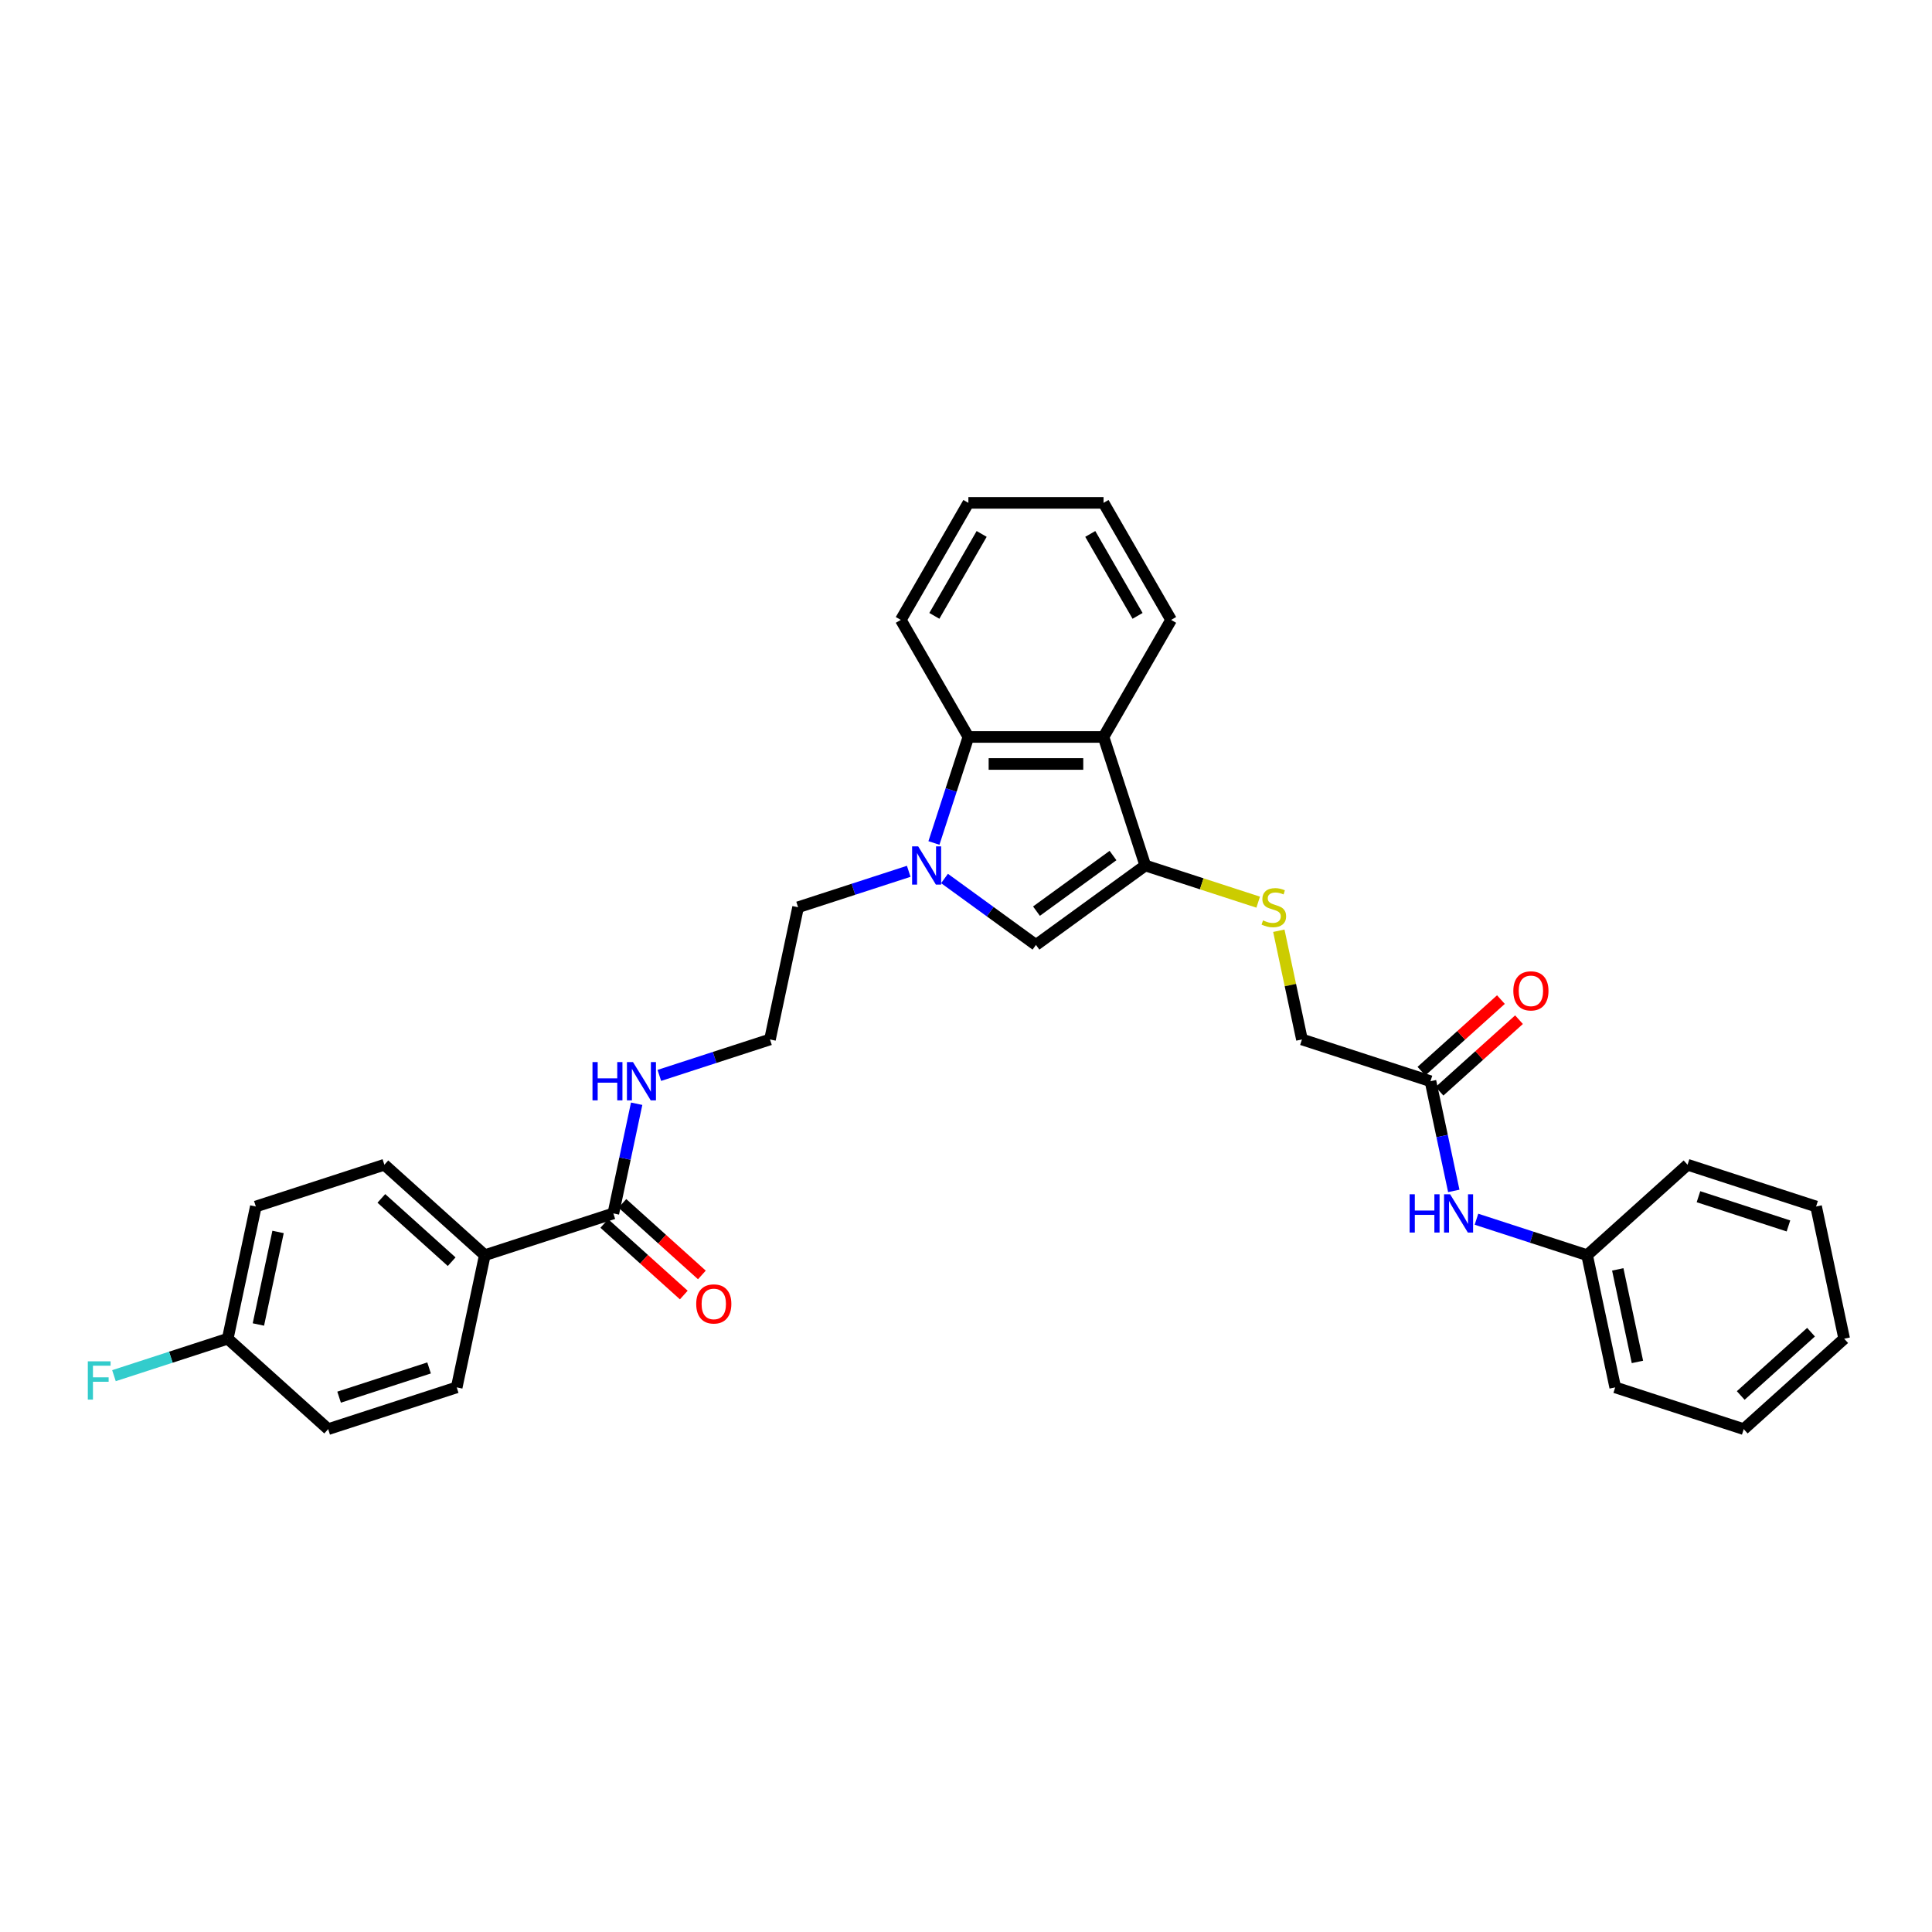 <?xml version='1.0' encoding='iso-8859-1'?>
<svg version='1.1' baseProfile='full'
              xmlns='http://www.w3.org/2000/svg'
                      xmlns:rdkit='http://www.rdkit.org/xml'
                      xmlns:xlink='http://www.w3.org/1999/xlink'
                  xml:space='preserve'
width='1000px' height='1000px' viewBox='0 0 1000 1000'>
<!-- END OF HEADER -->
<rect style='opacity:1.0;fill:#FFFFFF;stroke:none' width='1000' height='1000' x='0' y='0'> </rect>
<path class='bond-1' d='M 488.878,454.704 L 512.544,471.899' style='fill:none;fill-rule:evenodd;stroke:#0000FF;stroke-width:6px;stroke-linecap:butt;stroke-linejoin:miter;stroke-opacity:1' />
<path class='bond-1' d='M 512.544,471.899 L 536.21,489.093' style='fill:none;fill-rule:evenodd;stroke:#000000;stroke-width:6px;stroke-linecap:butt;stroke-linejoin:miter;stroke-opacity:1' />
<path class='bond-3' d='M 483.403,436.321 L 492.318,408.882' style='fill:none;fill-rule:evenodd;stroke:#0000FF;stroke-width:6px;stroke-linecap:butt;stroke-linejoin:miter;stroke-opacity:1' />
<path class='bond-3' d='M 492.318,408.882 L 501.233,381.444' style='fill:none;fill-rule:evenodd;stroke:#000000;stroke-width:6px;stroke-linecap:butt;stroke-linejoin:miter;stroke-opacity:1' />
<path class='bond-15' d='M 470.354,450.984 L 441.72,460.288' style='fill:none;fill-rule:evenodd;stroke:#0000FF;stroke-width:6px;stroke-linecap:butt;stroke-linejoin:miter;stroke-opacity:1' />
<path class='bond-15' d='M 441.72,460.288 L 413.086,469.592' style='fill:none;fill-rule:evenodd;stroke:#000000;stroke-width:6px;stroke-linecap:butt;stroke-linejoin:miter;stroke-opacity:1' />
<path class='bond-0' d='M 592.805,447.975 L 536.21,489.093' style='fill:none;fill-rule:evenodd;stroke:#000000;stroke-width:6px;stroke-linecap:butt;stroke-linejoin:miter;stroke-opacity:1' />
<path class='bond-0' d='M 576.092,442.824 L 536.476,471.606' style='fill:none;fill-rule:evenodd;stroke:#000000;stroke-width:6px;stroke-linecap:butt;stroke-linejoin:miter;stroke-opacity:1' />
<path class='bond-5' d='M 592.805,447.975 L 622.019,457.467' style='fill:none;fill-rule:evenodd;stroke:#000000;stroke-width:6px;stroke-linecap:butt;stroke-linejoin:miter;stroke-opacity:1' />
<path class='bond-5' d='M 622.019,457.467 L 651.234,466.96' style='fill:none;fill-rule:evenodd;stroke:#CCCC00;stroke-width:6px;stroke-linecap:butt;stroke-linejoin:miter;stroke-opacity:1' />
<path class='bond-31' d='M 592.805,447.975 L 571.187,381.444' style='fill:none;fill-rule:evenodd;stroke:#000000;stroke-width:6px;stroke-linecap:butt;stroke-linejoin:miter;stroke-opacity:1' />
<path class='bond-2' d='M 571.187,381.444 L 501.233,381.444' style='fill:none;fill-rule:evenodd;stroke:#000000;stroke-width:6px;stroke-linecap:butt;stroke-linejoin:miter;stroke-opacity:1' />
<path class='bond-2' d='M 560.694,395.435 L 511.726,395.435' style='fill:none;fill-rule:evenodd;stroke:#000000;stroke-width:6px;stroke-linecap:butt;stroke-linejoin:miter;stroke-opacity:1' />
<path class='bond-21' d='M 571.187,381.444 L 606.165,320.862' style='fill:none;fill-rule:evenodd;stroke:#000000;stroke-width:6px;stroke-linecap:butt;stroke-linejoin:miter;stroke-opacity:1' />
<path class='bond-23' d='M 501.233,381.444 L 466.256,320.862' style='fill:none;fill-rule:evenodd;stroke:#000000;stroke-width:6px;stroke-linecap:butt;stroke-linejoin:miter;stroke-opacity:1' />
<path class='bond-4' d='M 317.467,628.06 L 323.5,599.675' style='fill:none;fill-rule:evenodd;stroke:#000000;stroke-width:6px;stroke-linecap:butt;stroke-linejoin:miter;stroke-opacity:1' />
<path class='bond-4' d='M 323.5,599.675 L 329.534,571.289' style='fill:none;fill-rule:evenodd;stroke:#0000FF;stroke-width:6px;stroke-linecap:butt;stroke-linejoin:miter;stroke-opacity:1' />
<path class='bond-7' d='M 317.467,628.06 L 250.936,649.677' style='fill:none;fill-rule:evenodd;stroke:#000000;stroke-width:6px;stroke-linecap:butt;stroke-linejoin:miter;stroke-opacity:1' />
<path class='bond-9' d='M 312.786,633.259 L 333.357,651.782' style='fill:none;fill-rule:evenodd;stroke:#000000;stroke-width:6px;stroke-linecap:butt;stroke-linejoin:miter;stroke-opacity:1' />
<path class='bond-9' d='M 333.357,651.782 L 353.929,670.304' style='fill:none;fill-rule:evenodd;stroke:#FF0000;stroke-width:6px;stroke-linecap:butt;stroke-linejoin:miter;stroke-opacity:1' />
<path class='bond-9' d='M 322.147,622.862 L 342.719,641.384' style='fill:none;fill-rule:evenodd;stroke:#000000;stroke-width:6px;stroke-linecap:butt;stroke-linejoin:miter;stroke-opacity:1' />
<path class='bond-9' d='M 342.719,641.384 L 363.291,659.907' style='fill:none;fill-rule:evenodd;stroke:#FF0000;stroke-width:6px;stroke-linecap:butt;stroke-linejoin:miter;stroke-opacity:1' />
<path class='bond-12' d='M 661.919,481.75 L 667.899,509.884' style='fill:none;fill-rule:evenodd;stroke:#CCCC00;stroke-width:6px;stroke-linecap:butt;stroke-linejoin:miter;stroke-opacity:1' />
<path class='bond-12' d='M 667.899,509.884 L 673.879,538.018' style='fill:none;fill-rule:evenodd;stroke:#000000;stroke-width:6px;stroke-linecap:butt;stroke-linejoin:miter;stroke-opacity:1' />
<path class='bond-6' d='M 740.41,559.635 L 673.879,538.018' style='fill:none;fill-rule:evenodd;stroke:#000000;stroke-width:6px;stroke-linecap:butt;stroke-linejoin:miter;stroke-opacity:1' />
<path class='bond-8' d='M 740.41,559.635 L 746.443,588.02' style='fill:none;fill-rule:evenodd;stroke:#000000;stroke-width:6px;stroke-linecap:butt;stroke-linejoin:miter;stroke-opacity:1' />
<path class='bond-8' d='M 746.443,588.02 L 752.477,616.406' style='fill:none;fill-rule:evenodd;stroke:#0000FF;stroke-width:6px;stroke-linecap:butt;stroke-linejoin:miter;stroke-opacity:1' />
<path class='bond-10' d='M 745.091,564.833 L 765.662,546.31' style='fill:none;fill-rule:evenodd;stroke:#000000;stroke-width:6px;stroke-linecap:butt;stroke-linejoin:miter;stroke-opacity:1' />
<path class='bond-10' d='M 765.662,546.31 L 786.234,527.788' style='fill:none;fill-rule:evenodd;stroke:#FF0000;stroke-width:6px;stroke-linecap:butt;stroke-linejoin:miter;stroke-opacity:1' />
<path class='bond-10' d='M 735.729,554.436 L 756.301,535.913' style='fill:none;fill-rule:evenodd;stroke:#000000;stroke-width:6px;stroke-linecap:butt;stroke-linejoin:miter;stroke-opacity:1' />
<path class='bond-10' d='M 756.301,535.913 L 776.872,517.39' style='fill:none;fill-rule:evenodd;stroke:#FF0000;stroke-width:6px;stroke-linecap:butt;stroke-linejoin:miter;stroke-opacity:1' />
<path class='bond-13' d='M 250.936,649.677 L 198.95,602.869' style='fill:none;fill-rule:evenodd;stroke:#000000;stroke-width:6px;stroke-linecap:butt;stroke-linejoin:miter;stroke-opacity:1' />
<path class='bond-13' d='M 233.776,653.053 L 197.386,620.287' style='fill:none;fill-rule:evenodd;stroke:#000000;stroke-width:6px;stroke-linecap:butt;stroke-linejoin:miter;stroke-opacity:1' />
<path class='bond-14' d='M 250.936,649.677 L 236.392,718.103' style='fill:none;fill-rule:evenodd;stroke:#000000;stroke-width:6px;stroke-linecap:butt;stroke-linejoin:miter;stroke-opacity:1' />
<path class='bond-17' d='M 764.216,631.07 L 792.85,640.373' style='fill:none;fill-rule:evenodd;stroke:#0000FF;stroke-width:6px;stroke-linecap:butt;stroke-linejoin:miter;stroke-opacity:1' />
<path class='bond-17' d='M 792.85,640.373 L 821.485,649.677' style='fill:none;fill-rule:evenodd;stroke:#000000;stroke-width:6px;stroke-linecap:butt;stroke-linejoin:miter;stroke-opacity:1' />
<path class='bond-11' d='M 341.273,556.625 L 369.907,547.321' style='fill:none;fill-rule:evenodd;stroke:#0000FF;stroke-width:6px;stroke-linecap:butt;stroke-linejoin:miter;stroke-opacity:1' />
<path class='bond-11' d='M 369.907,547.321 L 398.541,538.018' style='fill:none;fill-rule:evenodd;stroke:#000000;stroke-width:6px;stroke-linecap:butt;stroke-linejoin:miter;stroke-opacity:1' />
<path class='bond-19' d='M 198.95,602.869 L 132.419,624.486' style='fill:none;fill-rule:evenodd;stroke:#000000;stroke-width:6px;stroke-linecap:butt;stroke-linejoin:miter;stroke-opacity:1' />
<path class='bond-18' d='M 236.392,718.103 L 169.861,739.72' style='fill:none;fill-rule:evenodd;stroke:#000000;stroke-width:6px;stroke-linecap:butt;stroke-linejoin:miter;stroke-opacity:1' />
<path class='bond-18' d='M 222.089,708.039 L 175.517,723.171' style='fill:none;fill-rule:evenodd;stroke:#000000;stroke-width:6px;stroke-linecap:butt;stroke-linejoin:miter;stroke-opacity:1' />
<path class='bond-22' d='M 413.086,469.592 L 398.541,538.018' style='fill:none;fill-rule:evenodd;stroke:#000000;stroke-width:6px;stroke-linecap:butt;stroke-linejoin:miter;stroke-opacity:1' />
<path class='bond-16' d='M 117.875,692.911 L 169.861,739.72' style='fill:none;fill-rule:evenodd;stroke:#000000;stroke-width:6px;stroke-linecap:butt;stroke-linejoin:miter;stroke-opacity:1' />
<path class='bond-20' d='M 117.875,692.911 L 88.429,702.479' style='fill:none;fill-rule:evenodd;stroke:#000000;stroke-width:6px;stroke-linecap:butt;stroke-linejoin:miter;stroke-opacity:1' />
<path class='bond-20' d='M 88.429,702.479 L 58.984,712.046' style='fill:none;fill-rule:evenodd;stroke:#33CCCC;stroke-width:6px;stroke-linecap:butt;stroke-linejoin:miter;stroke-opacity:1' />
<path class='bond-33' d='M 117.875,692.911 L 132.419,624.486' style='fill:none;fill-rule:evenodd;stroke:#000000;stroke-width:6px;stroke-linecap:butt;stroke-linejoin:miter;stroke-opacity:1' />
<path class='bond-33' d='M 133.742,685.556 L 143.923,637.658' style='fill:none;fill-rule:evenodd;stroke:#000000;stroke-width:6px;stroke-linecap:butt;stroke-linejoin:miter;stroke-opacity:1' />
<path class='bond-24' d='M 821.485,649.677 L 836.029,718.103' style='fill:none;fill-rule:evenodd;stroke:#000000;stroke-width:6px;stroke-linecap:butt;stroke-linejoin:miter;stroke-opacity:1' />
<path class='bond-24' d='M 837.351,657.032 L 847.532,704.93' style='fill:none;fill-rule:evenodd;stroke:#000000;stroke-width:6px;stroke-linecap:butt;stroke-linejoin:miter;stroke-opacity:1' />
<path class='bond-25' d='M 821.485,649.677 L 873.471,602.869' style='fill:none;fill-rule:evenodd;stroke:#000000;stroke-width:6px;stroke-linecap:butt;stroke-linejoin:miter;stroke-opacity:1' />
<path class='bond-32' d='M 606.165,320.862 L 571.187,260.28' style='fill:none;fill-rule:evenodd;stroke:#000000;stroke-width:6px;stroke-linecap:butt;stroke-linejoin:miter;stroke-opacity:1' />
<path class='bond-32' d='M 588.802,318.77 L 564.318,276.363' style='fill:none;fill-rule:evenodd;stroke:#000000;stroke-width:6px;stroke-linecap:butt;stroke-linejoin:miter;stroke-opacity:1' />
<path class='bond-27' d='M 466.256,320.862 L 501.233,260.28' style='fill:none;fill-rule:evenodd;stroke:#000000;stroke-width:6px;stroke-linecap:butt;stroke-linejoin:miter;stroke-opacity:1' />
<path class='bond-27' d='M 483.619,318.77 L 508.103,276.363' style='fill:none;fill-rule:evenodd;stroke:#000000;stroke-width:6px;stroke-linecap:butt;stroke-linejoin:miter;stroke-opacity:1' />
<path class='bond-29' d='M 836.029,718.103 L 902.559,739.72' style='fill:none;fill-rule:evenodd;stroke:#000000;stroke-width:6px;stroke-linecap:butt;stroke-linejoin:miter;stroke-opacity:1' />
<path class='bond-28' d='M 873.471,602.869 L 940.001,624.486' style='fill:none;fill-rule:evenodd;stroke:#000000;stroke-width:6px;stroke-linecap:butt;stroke-linejoin:miter;stroke-opacity:1' />
<path class='bond-28' d='M 879.127,619.417 L 925.698,634.549' style='fill:none;fill-rule:evenodd;stroke:#000000;stroke-width:6px;stroke-linecap:butt;stroke-linejoin:miter;stroke-opacity:1' />
<path class='bond-26' d='M 571.187,260.28 L 501.233,260.28' style='fill:none;fill-rule:evenodd;stroke:#000000;stroke-width:6px;stroke-linecap:butt;stroke-linejoin:miter;stroke-opacity:1' />
<path class='bond-30' d='M 940.001,624.486 L 954.545,692.911' style='fill:none;fill-rule:evenodd;stroke:#000000;stroke-width:6px;stroke-linecap:butt;stroke-linejoin:miter;stroke-opacity:1' />
<path class='bond-34' d='M 902.559,739.72 L 954.545,692.911' style='fill:none;fill-rule:evenodd;stroke:#000000;stroke-width:6px;stroke-linecap:butt;stroke-linejoin:miter;stroke-opacity:1' />
<path class='bond-34' d='M 900.996,722.301 L 937.386,689.535' style='fill:none;fill-rule:evenodd;stroke:#000000;stroke-width:6px;stroke-linecap:butt;stroke-linejoin:miter;stroke-opacity:1' />
<path  class='atom-0' d='M 475.237 438.069
L 481.729 448.563
Q 482.372 449.598, 483.408 451.473
Q 484.443 453.347, 484.499 453.459
L 484.499 438.069
L 487.129 438.069
L 487.129 457.88
L 484.415 457.88
L 477.448 446.408
Q 476.636 445.065, 475.769 443.526
Q 474.929 441.987, 474.677 441.511
L 474.677 457.88
L 472.103 457.88
L 472.103 438.069
L 475.237 438.069
' fill='#0000FF'/>
<path  class='atom-6' d='M 653.739 476.392
Q 653.962 476.475, 654.886 476.867
Q 655.809 477.259, 656.817 477.511
Q 657.852 477.735, 658.859 477.735
Q 660.734 477.735, 661.825 476.839
Q 662.917 475.916, 662.917 474.321
Q 662.917 473.23, 662.357 472.558
Q 661.825 471.886, 660.986 471.523
Q 660.146 471.159, 658.747 470.739
Q 656.985 470.208, 655.921 469.704
Q 654.886 469.2, 654.13 468.137
Q 653.403 467.074, 653.403 465.283
Q 653.403 462.792, 655.082 461.253
Q 656.789 459.714, 660.146 459.714
Q 662.441 459.714, 665.043 460.806
L 664.4 462.96
Q 662.021 461.981, 660.23 461.981
Q 658.3 461.981, 657.236 462.792
Q 656.173 463.576, 656.201 464.947
Q 656.201 466.01, 656.733 466.654
Q 657.292 467.297, 658.076 467.661
Q 658.887 468.025, 660.23 468.445
Q 662.021 469.004, 663.085 469.564
Q 664.148 470.124, 664.903 471.271
Q 665.687 472.39, 665.687 474.321
Q 665.687 477.063, 663.84 478.546
Q 662.021 480.001, 658.971 480.001
Q 657.208 480.001, 655.865 479.609
Q 654.55 479.246, 652.983 478.602
L 653.739 476.392
' fill='#CCCC00'/>
<path  class='atom-9' d='M 729.617 618.155
L 732.303 618.155
L 732.303 626.577
L 742.432 626.577
L 742.432 618.155
L 745.118 618.155
L 745.118 637.966
L 742.432 637.966
L 742.432 628.816
L 732.303 628.816
L 732.303 637.966
L 729.617 637.966
L 729.617 618.155
' fill='#0000FF'/>
<path  class='atom-9' d='M 750.575 618.155
L 757.067 628.648
Q 757.71 629.683, 758.746 631.558
Q 759.781 633.433, 759.837 633.545
L 759.837 618.155
L 762.467 618.155
L 762.467 637.966
L 759.753 637.966
L 752.785 626.493
Q 751.974 625.15, 751.107 623.611
Q 750.267 622.072, 750.015 621.596
L 750.015 637.966
L 747.441 637.966
L 747.441 618.155
L 750.575 618.155
' fill='#0000FF'/>
<path  class='atom-10' d='M 360.359 674.925
Q 360.359 670.168, 362.709 667.51
Q 365.06 664.851, 369.453 664.851
Q 373.846 664.851, 376.196 667.51
Q 378.547 670.168, 378.547 674.925
Q 378.547 679.738, 376.168 682.48
Q 373.79 685.194, 369.453 685.194
Q 365.088 685.194, 362.709 682.48
Q 360.359 679.766, 360.359 674.925
M 369.453 682.955
Q 372.475 682.955, 374.098 680.941
Q 375.749 678.898, 375.749 674.925
Q 375.749 671.035, 374.098 669.077
Q 372.475 667.09, 369.453 667.09
Q 366.431 667.09, 364.78 669.049
Q 363.157 671.007, 363.157 674.925
Q 363.157 678.926, 364.78 680.941
Q 366.431 682.955, 369.453 682.955
' fill='#FF0000'/>
<path  class='atom-11' d='M 783.302 512.882
Q 783.302 508.125, 785.652 505.467
Q 788.003 502.809, 792.396 502.809
Q 796.789 502.809, 799.139 505.467
Q 801.49 508.125, 801.49 512.882
Q 801.49 517.695, 799.112 520.437
Q 796.733 523.151, 792.396 523.151
Q 788.031 523.151, 785.652 520.437
Q 783.302 517.723, 783.302 512.882
M 792.396 520.913
Q 795.418 520.913, 797.041 518.898
Q 798.692 516.855, 798.692 512.882
Q 798.692 508.993, 797.041 507.034
Q 795.418 505.047, 792.396 505.047
Q 789.374 505.047, 787.723 507.006
Q 786.1 508.965, 786.1 512.882
Q 786.1 516.883, 787.723 518.898
Q 789.374 520.913, 792.396 520.913
' fill='#FF0000'/>
<path  class='atom-12' d='M 306.673 549.729
L 309.36 549.729
L 309.36 558.152
L 319.489 558.152
L 319.489 549.729
L 322.175 549.729
L 322.175 569.54
L 319.489 569.54
L 319.489 560.39
L 309.36 560.39
L 309.36 569.54
L 306.673 569.54
L 306.673 549.729
' fill='#0000FF'/>
<path  class='atom-12' d='M 327.632 549.729
L 334.123 560.222
Q 334.767 561.258, 335.802 563.132
Q 336.838 565.007, 336.894 565.119
L 336.894 549.729
L 339.524 549.729
L 339.524 569.54
L 336.81 569.54
L 329.842 558.068
Q 329.031 556.725, 328.163 555.186
Q 327.324 553.647, 327.072 553.171
L 327.072 569.54
L 324.498 569.54
L 324.498 549.729
L 327.632 549.729
' fill='#0000FF'/>
<path  class='atom-21' d='M 45.455 704.623
L 57.235 704.623
L 57.235 706.889
L 48.113 706.889
L 48.113 712.906
L 56.227 712.906
L 56.227 715.2
L 48.113 715.2
L 48.113 724.434
L 45.455 724.434
L 45.455 704.623
' fill='#33CCCC'/>
</svg>
